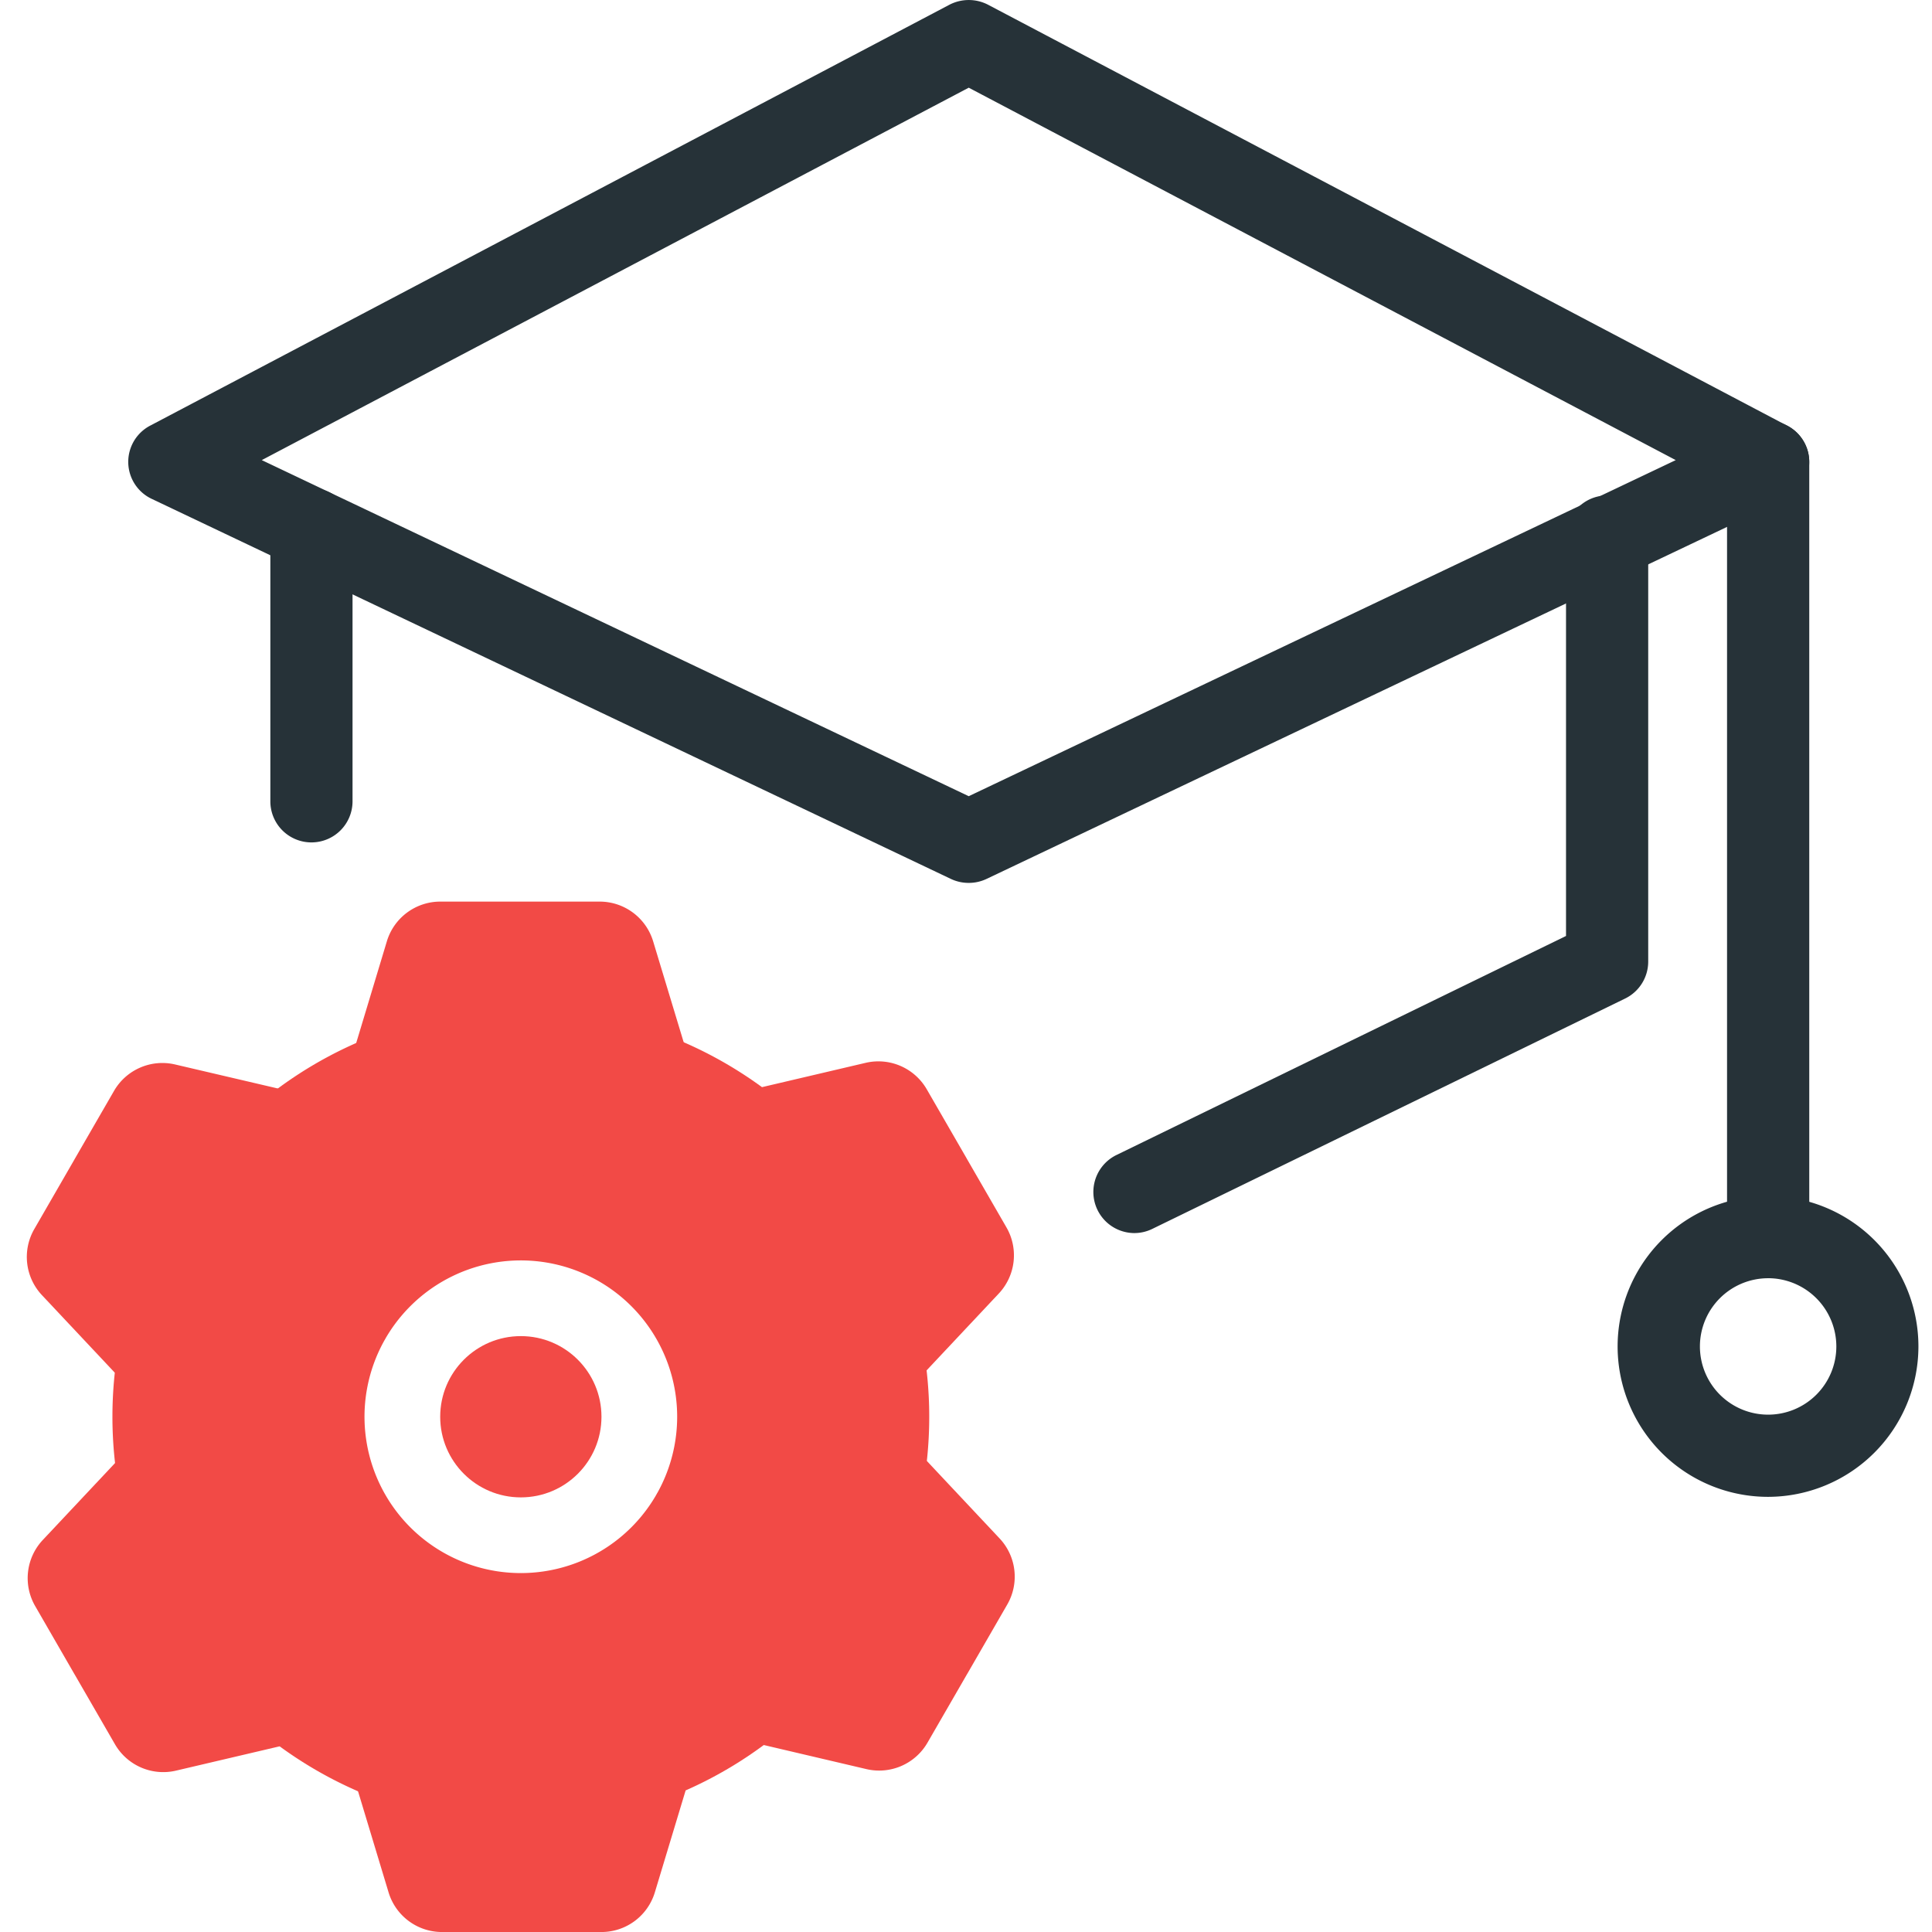 <svg xmlns="http://www.w3.org/2000/svg" width="72" height="72" viewBox="0 0 72 72"><defs><style>.a{fill:none;}.b{fill:#263238;}.c{fill:#f24a46;}</style></defs><g transform="translate(-163 -24)"><rect class="a" width="72" height="72" transform="translate(163 24)"></rect><g transform="translate(82.957 15.393)"><g transform="translate(84.823 8.608)"><path class="b" d="M114.833,41.51a1.543,1.543,0,0,1-.669-.15L84.389,27.2a1.524,1.524,0,0,1-.057-2.733L114.107,8.787a1.562,1.562,0,0,1,1.453,0l29.774,15.685a1.523,1.523,0,0,1-.057,2.733L115.5,41.36A1.549,1.549,0,0,1,114.833,41.51ZM88.486,25.754l26.347,12.525,26.348-12.525L114.833,11.875Z" transform="translate(-83.511 -8.608)"></path><g transform="translate(5.293 18.226)"><path class="b" d="M88.5,33.674a1.531,1.531,0,0,1-1.532-1.532v-10.1a1.532,1.532,0,1,1,3.063,0v10.1A1.531,1.531,0,0,1,88.5,33.674Z" transform="translate(-86.966 -20.507)"></path></g><g transform="translate(35.961 18.502)"><path class="b" d="M108.2,48.137a1.532,1.532,0,0,1-.672-2.909l16.754-8.163V22.219a1.532,1.532,0,1,1,3.063,0v15.8a1.532,1.532,0,0,1-.859,1.377l-17.615,8.582A1.528,1.528,0,0,1,108.2,48.137Z" transform="translate(-106.662 -20.687)"></path></g><g transform="translate(59.582 15.685)"><path class="b" d="M123.524,50.388a1.53,1.53,0,0,1-1.532-1.532V20.38a1.532,1.532,0,0,1,3.064,0V48.856A1.531,1.531,0,0,1,123.524,50.388Z" transform="translate(-121.992 -18.848)"></path></g><g transform="translate(55.508 44.571)"><path class="b" d="M124.938,48.917a5.605,5.605,0,1,1,5.6-5.6A5.612,5.612,0,0,1,124.938,48.917Zm0-8.147a2.542,2.542,0,1,0,2.541,2.543A2.546,2.546,0,0,0,124.938,40.769Z" transform="translate(-119.332 -37.706)"></path></g></g><g transform="translate(81.043 42.202)"><g transform="translate(3.19 3.983)"><path class="c" d="M98.346,33.014a15.22,15.22,0,1,0,15.219,15.221A15.221,15.221,0,0,0,98.346,33.014Zm0,21.046a5.826,5.826,0,1,1,5.825-5.825A5.826,5.826,0,0,1,98.346,54.06Z" transform="translate(-83.125 -33.014)"></path></g><g transform="translate(15.405 16.198)"><circle class="c" cx="3.005" cy="3.005" r="3.005"></circle></g><g transform="translate(12.27)"><path class="c" d="M95.194,43.7l6.075-8.016L100.124,31.9a2.082,2.082,0,0,0-1.993-1.481H92.188A2.08,2.08,0,0,0,90.2,31.9l-1.144,3.794L95.128,43.7v.086l.032-.043.034.043Z" transform="translate(-89.053 -30.414)"></path></g><g transform="translate(0 6.017)"><path class="c" d="M94.333,44.573l-3.9-9.27L86.57,34.4a2.081,2.081,0,0,0-2.278.985l-1.469,2.544-.032.057-1.469,2.546a2.079,2.079,0,0,0,.285,2.465l2.714,2.889L94.3,44.629l.074.043-.02-.051.054-.006Z" transform="translate(-81.043 -34.342)"></path></g><g transform="translate(0.032 20.905)"><path class="c" d="M94.321,45.315l-9.979-1.253-2.714,2.889a2.079,2.079,0,0,0-.285,2.465l1.469,2.546.034.057,1.469,2.544a2.079,2.079,0,0,0,2.278.985l3.858-.905,3.9-9.27.075-.043-.054-.006.021-.051Z" transform="translate(-81.064 -44.062)"></path></g><g transform="translate(12.334 25.029)"><path class="c" d="M95.171,46.84l-6.076,8.016,1.146,3.794a2.08,2.08,0,0,0,1.991,1.481h5.943a2.08,2.08,0,0,0,1.991-1.481l1.146-3.794L95.236,46.84v-.086L95.2,46.8l-.032-.043Z" transform="translate(-89.095 -46.754)"></path></g><g transform="translate(23.454 20.849)"><path class="c" d="M96.43,45.335l3.9,9.27,3.858.905a2.081,2.081,0,0,0,2.278-.985l1.469-2.544.034-.057,1.469-2.546a2.079,2.079,0,0,0-.286-2.465l-2.713-2.889-9.979,1.253-.075-.043.021.051-.055.006Z" transform="translate(-96.355 -44.025)"></path></g><g transform="translate(23.422 5.96)"><path class="c" d="M96.441,44.592l9.979,1.253,2.714-2.889a2.079,2.079,0,0,0,.285-2.465l-1.469-2.546-.032-.057-1.469-2.544a2.081,2.081,0,0,0-2.278-.985l-3.858.905-3.9,9.27-.075.043.054.006-.021.051Z" transform="translate(-96.334 -34.305)"></path></g></g></g></g></svg>
